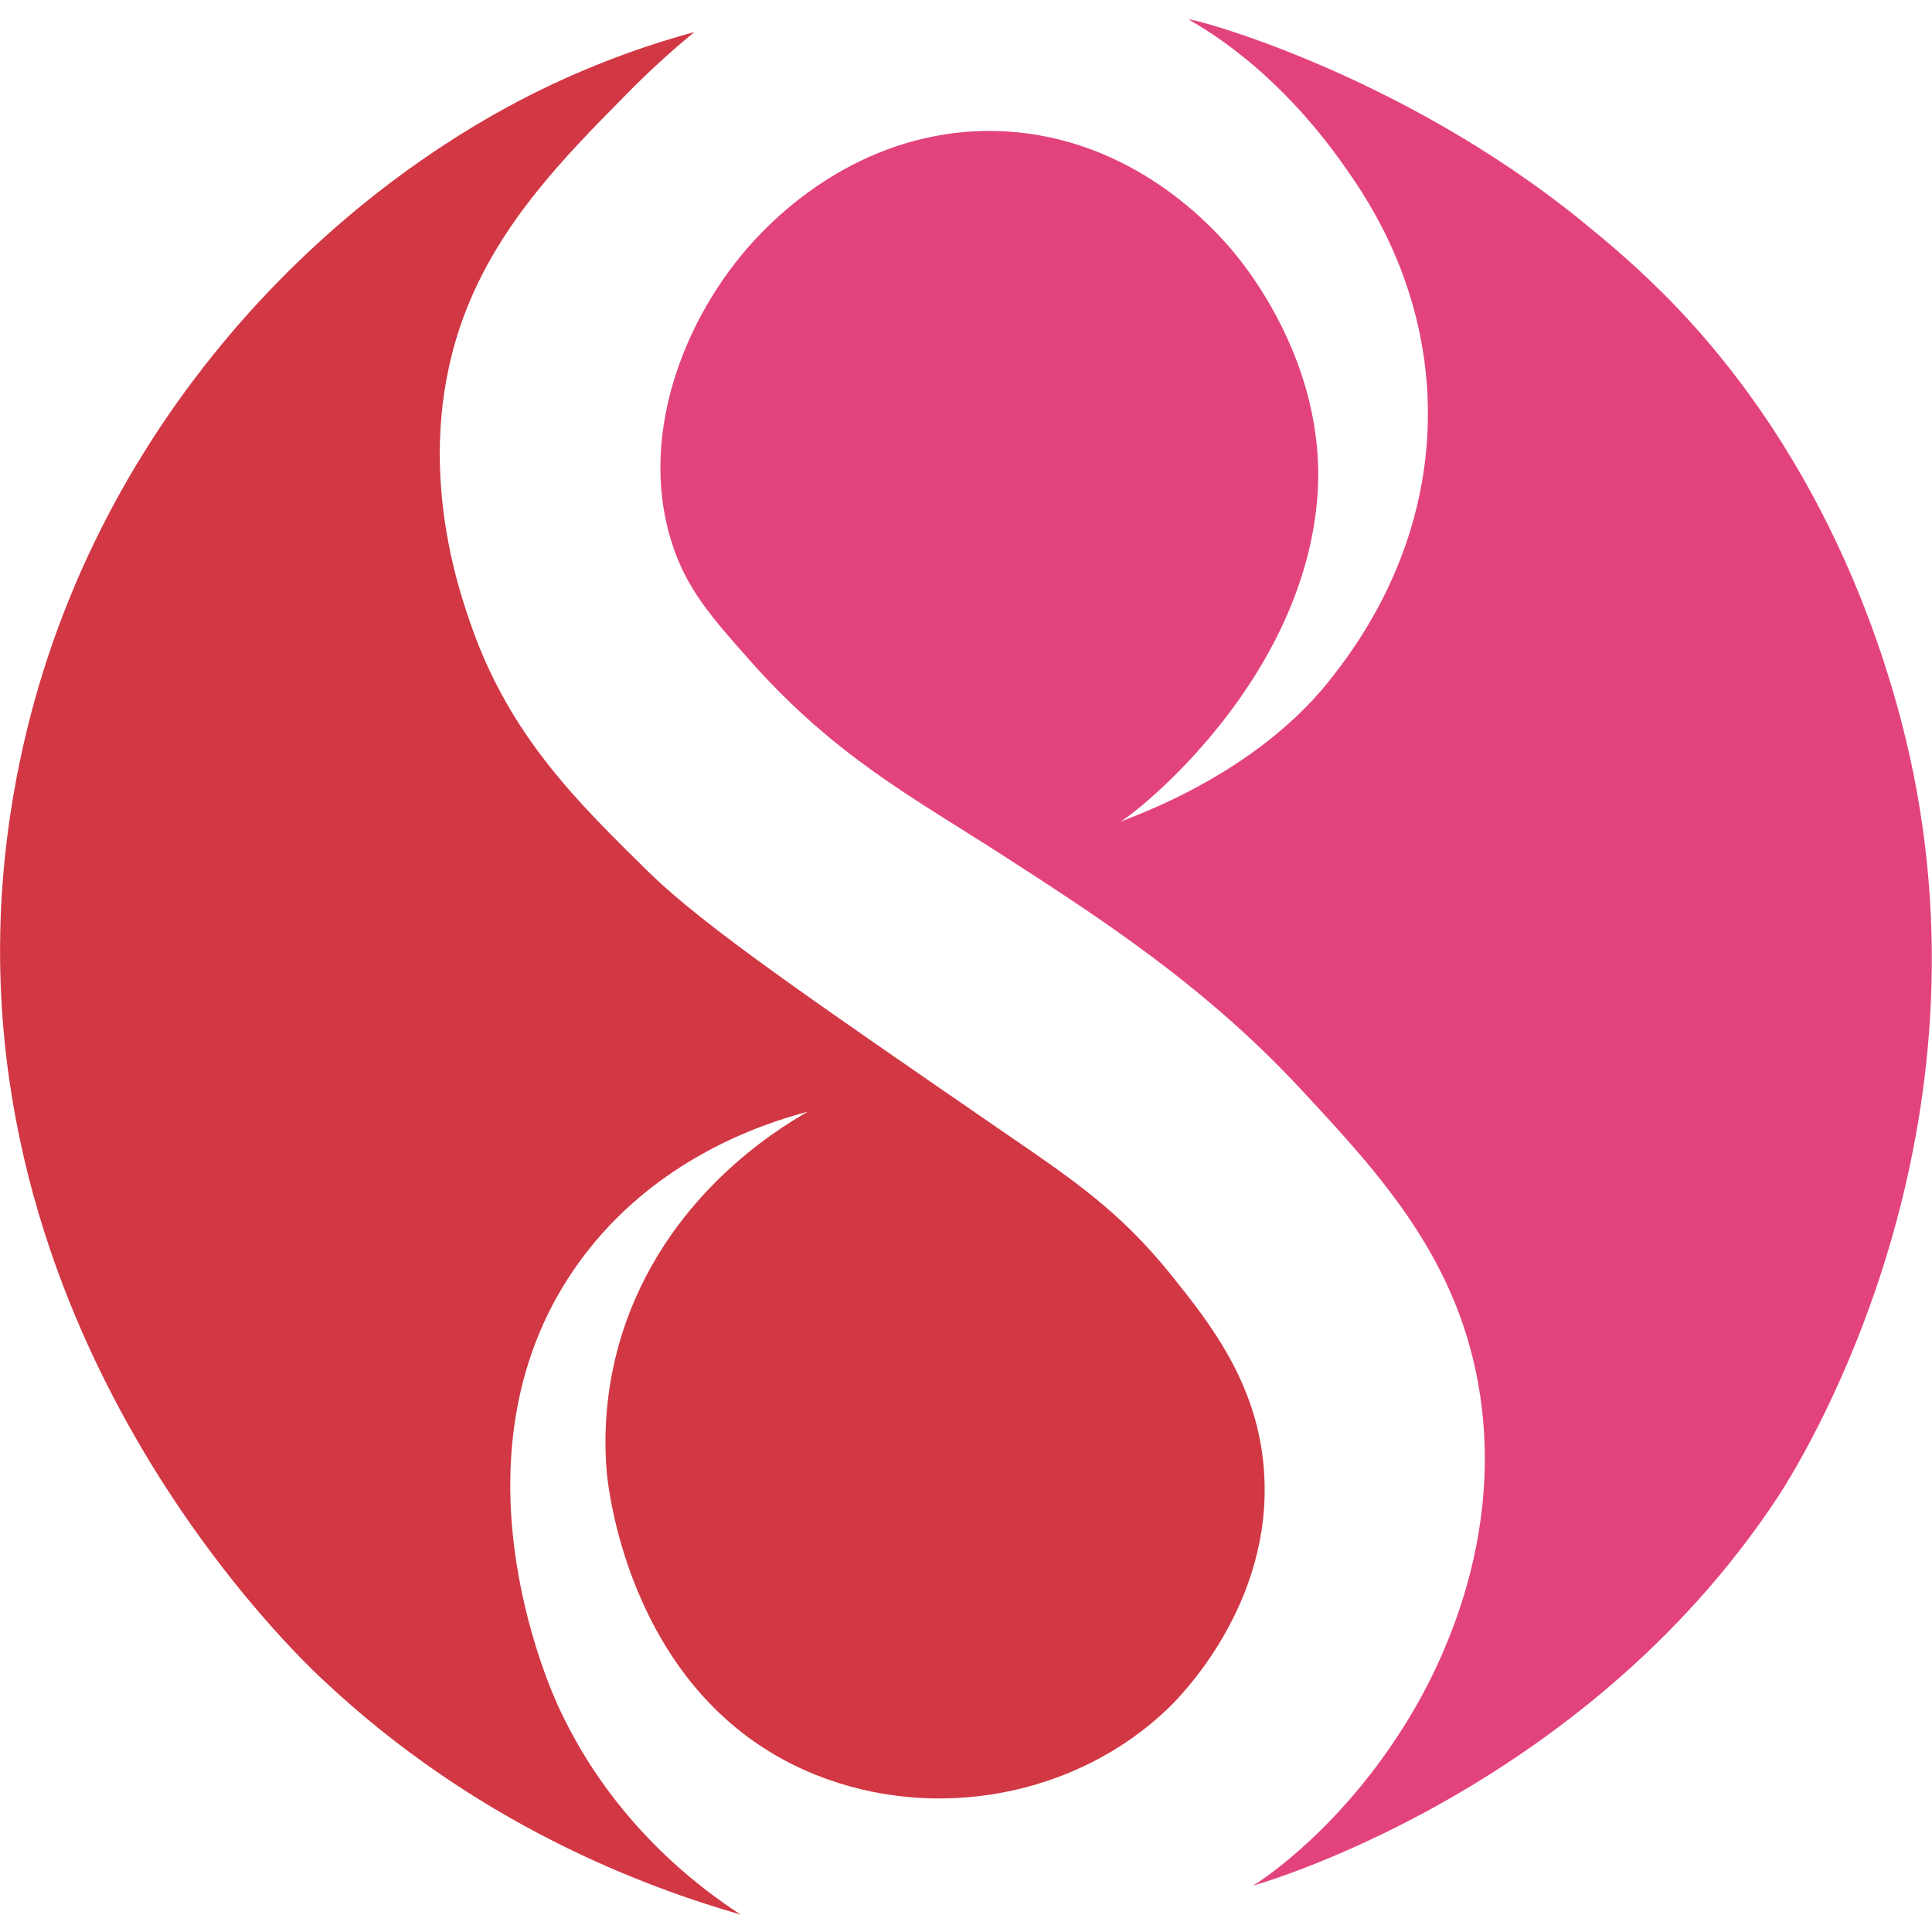 <svg xmlns="http://www.w3.org/2000/svg" xmlns:xlink="http://www.w3.org/1999/xlink" id="Calque_1" x="0px" y="0px" viewBox="0 0 512 512" style="enable-background:new 0 0 512 512;" xml:space="preserve"><style type="text/css">	.st0{fill:#D23744;}	.st1{fill:#E3437D;}</style><g>	<path class="st0" d="M184,8.5c-10,2.7-24.5,7.4-40.9,15.4C81.4,54.2,19.1,120,3.6,210.5C-19.3,343.2,74.7,435,85.3,444.9  c41.1,38.8,85.7,55.2,111,62.5c-11.4-7.4-33.7-24.2-47.8-54c-2.8-5.8-31.5-69.3,5.4-119.5c19.4-26.4,47.3-35.9,60.2-39.3  c-8.6,4.9-38.1,23-49.4,59.4c-5.1,16.4-4.4,30.2-3.9,36.2c0.5,5.1,6.6,60.7,55.5,80.2c31.8,12.7,69.2,5.5,93.3-17.7  c3.1-3,27.7-27.5,25.4-62.5c-1.5-23.4-14.4-39.6-24.7-52.4c-13.3-16.6-26.1-25.3-43.2-37c-53.3-36.7-80-55-94.9-69.4  C153,212.5,134.9,195,124.6,165c-3.4-9.9-15.4-44.9-1.5-81.7c9.1-24.1,26.6-41.8,42.4-57.8C172.8,18,179.4,12.3,184,8.5z"></path>	<path class="st1" d="M315.1,5.2c-1.3-1,54.7,13.3,104.1,53.4c5.9,4.8,15.3,12.5,25.4,23.1c44.1,46.4,58.2,102.2,62.5,123.4  c20.7,103.3-31.2,184.4-36.2,192c-52.1,78.6-138.8,102.6-138.8,102.6s20.6-12.4,38.6-40.1c4.8-7.4,28.3-43.7,21.6-89.5  c-5.3-36-26.4-58.7-47.8-81.7c-25.3-27.2-53.1-45.2-78.7-61.7c-23.9-15.4-44.5-26.2-67.1-51.7c-10.5-11.8-17-19.3-20.8-31.6  c-9.1-29.3,4.5-61.9,23.9-81.7c5.7-5.8,27.4-27.2,60.9-27c35.5,0.3,57.5,24.5,62.5,30.1c2.8,3.1,26.8,30.5,23.9,67.1  c-4.1,51-51.7,86.6-53.2,86.4c-1.5-0.2,34.4-10.4,56.3-37.8c6.5-8.2,26.8-34.3,26.2-72.5c-0.5-32.2-15.6-54.7-21.6-63.2  C337.2,16.5,316.4,6.2,315.1,5.2z"></path></g></svg>